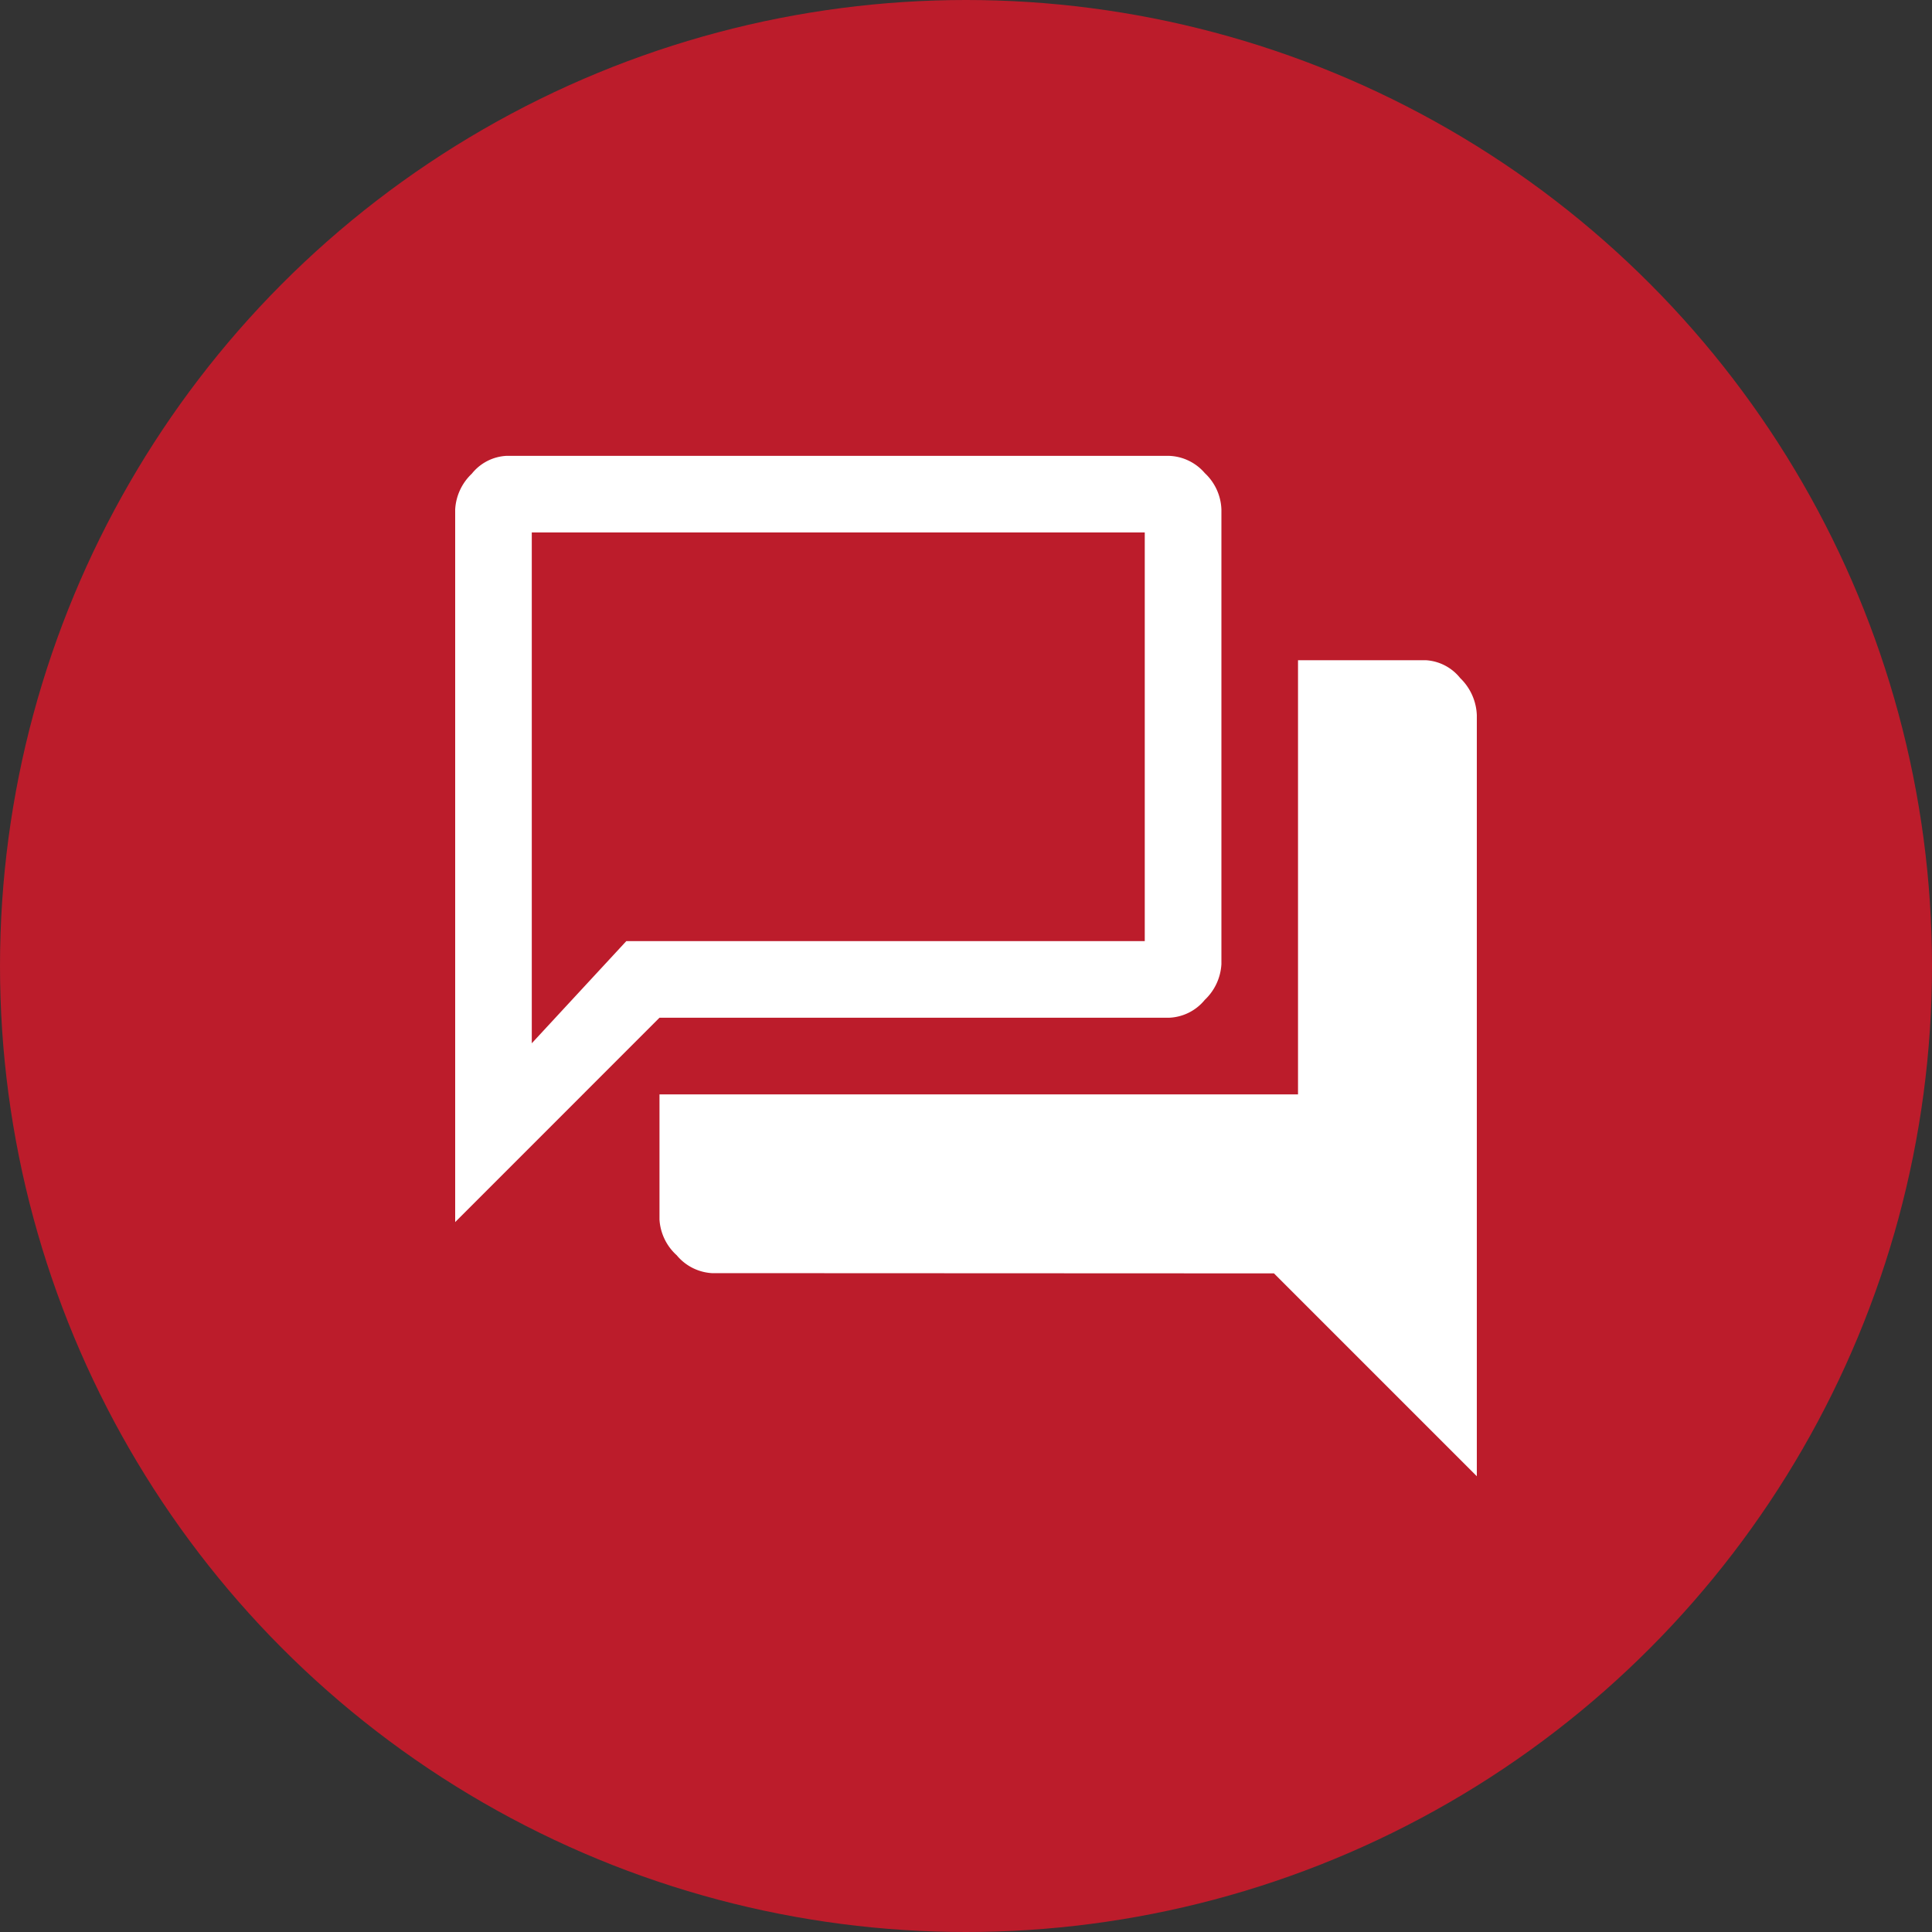 <svg xmlns="http://www.w3.org/2000/svg" width="40" height="40" viewBox="0 0 40 40">
  <rect x="0" y="0" width="40" height="40" fill="#333333" stroke="none"/>
  <g id="Group_493" data-name="Group 493" transform="translate(-163 -6905)">
    <circle id="Ellipse_9" data-name="Ellipse 9" cx="20" cy="20" r="20" transform="translate(163 6905)" fill="#bc1c2b"/>
    <path id="forum_FILL0_wght400_GRAD0_opsz48" d="M85.314-863.079a1.025,1.025,0,0,1-.727-.37,1.082,1.082,0,0,1-.357-.74v-2.591H97.45v-8.989h2.644a.984.984,0,0,1,.714.37,1.124,1.124,0,0,1,.344.767v15.758l-4.2-4.2ZM80-864.136V-878.89a1.1,1.1,0,0,1,.344-.74.984.984,0,0,1,.714-.37H94.78a1.02,1.02,0,0,1,.74.357,1.079,1.079,0,0,1,.344.754v9.412a1.1,1.1,0,0,1-.344.74,1.006,1.006,0,0,1-.74.37H84.23Zm14.277-5.817v-8.461H81.586v10.576l1.957-2.115Zm-12.691,0v0Z" transform="translate(92.424 7794.438)" fill="#fff"/>
  </g>
</svg>
